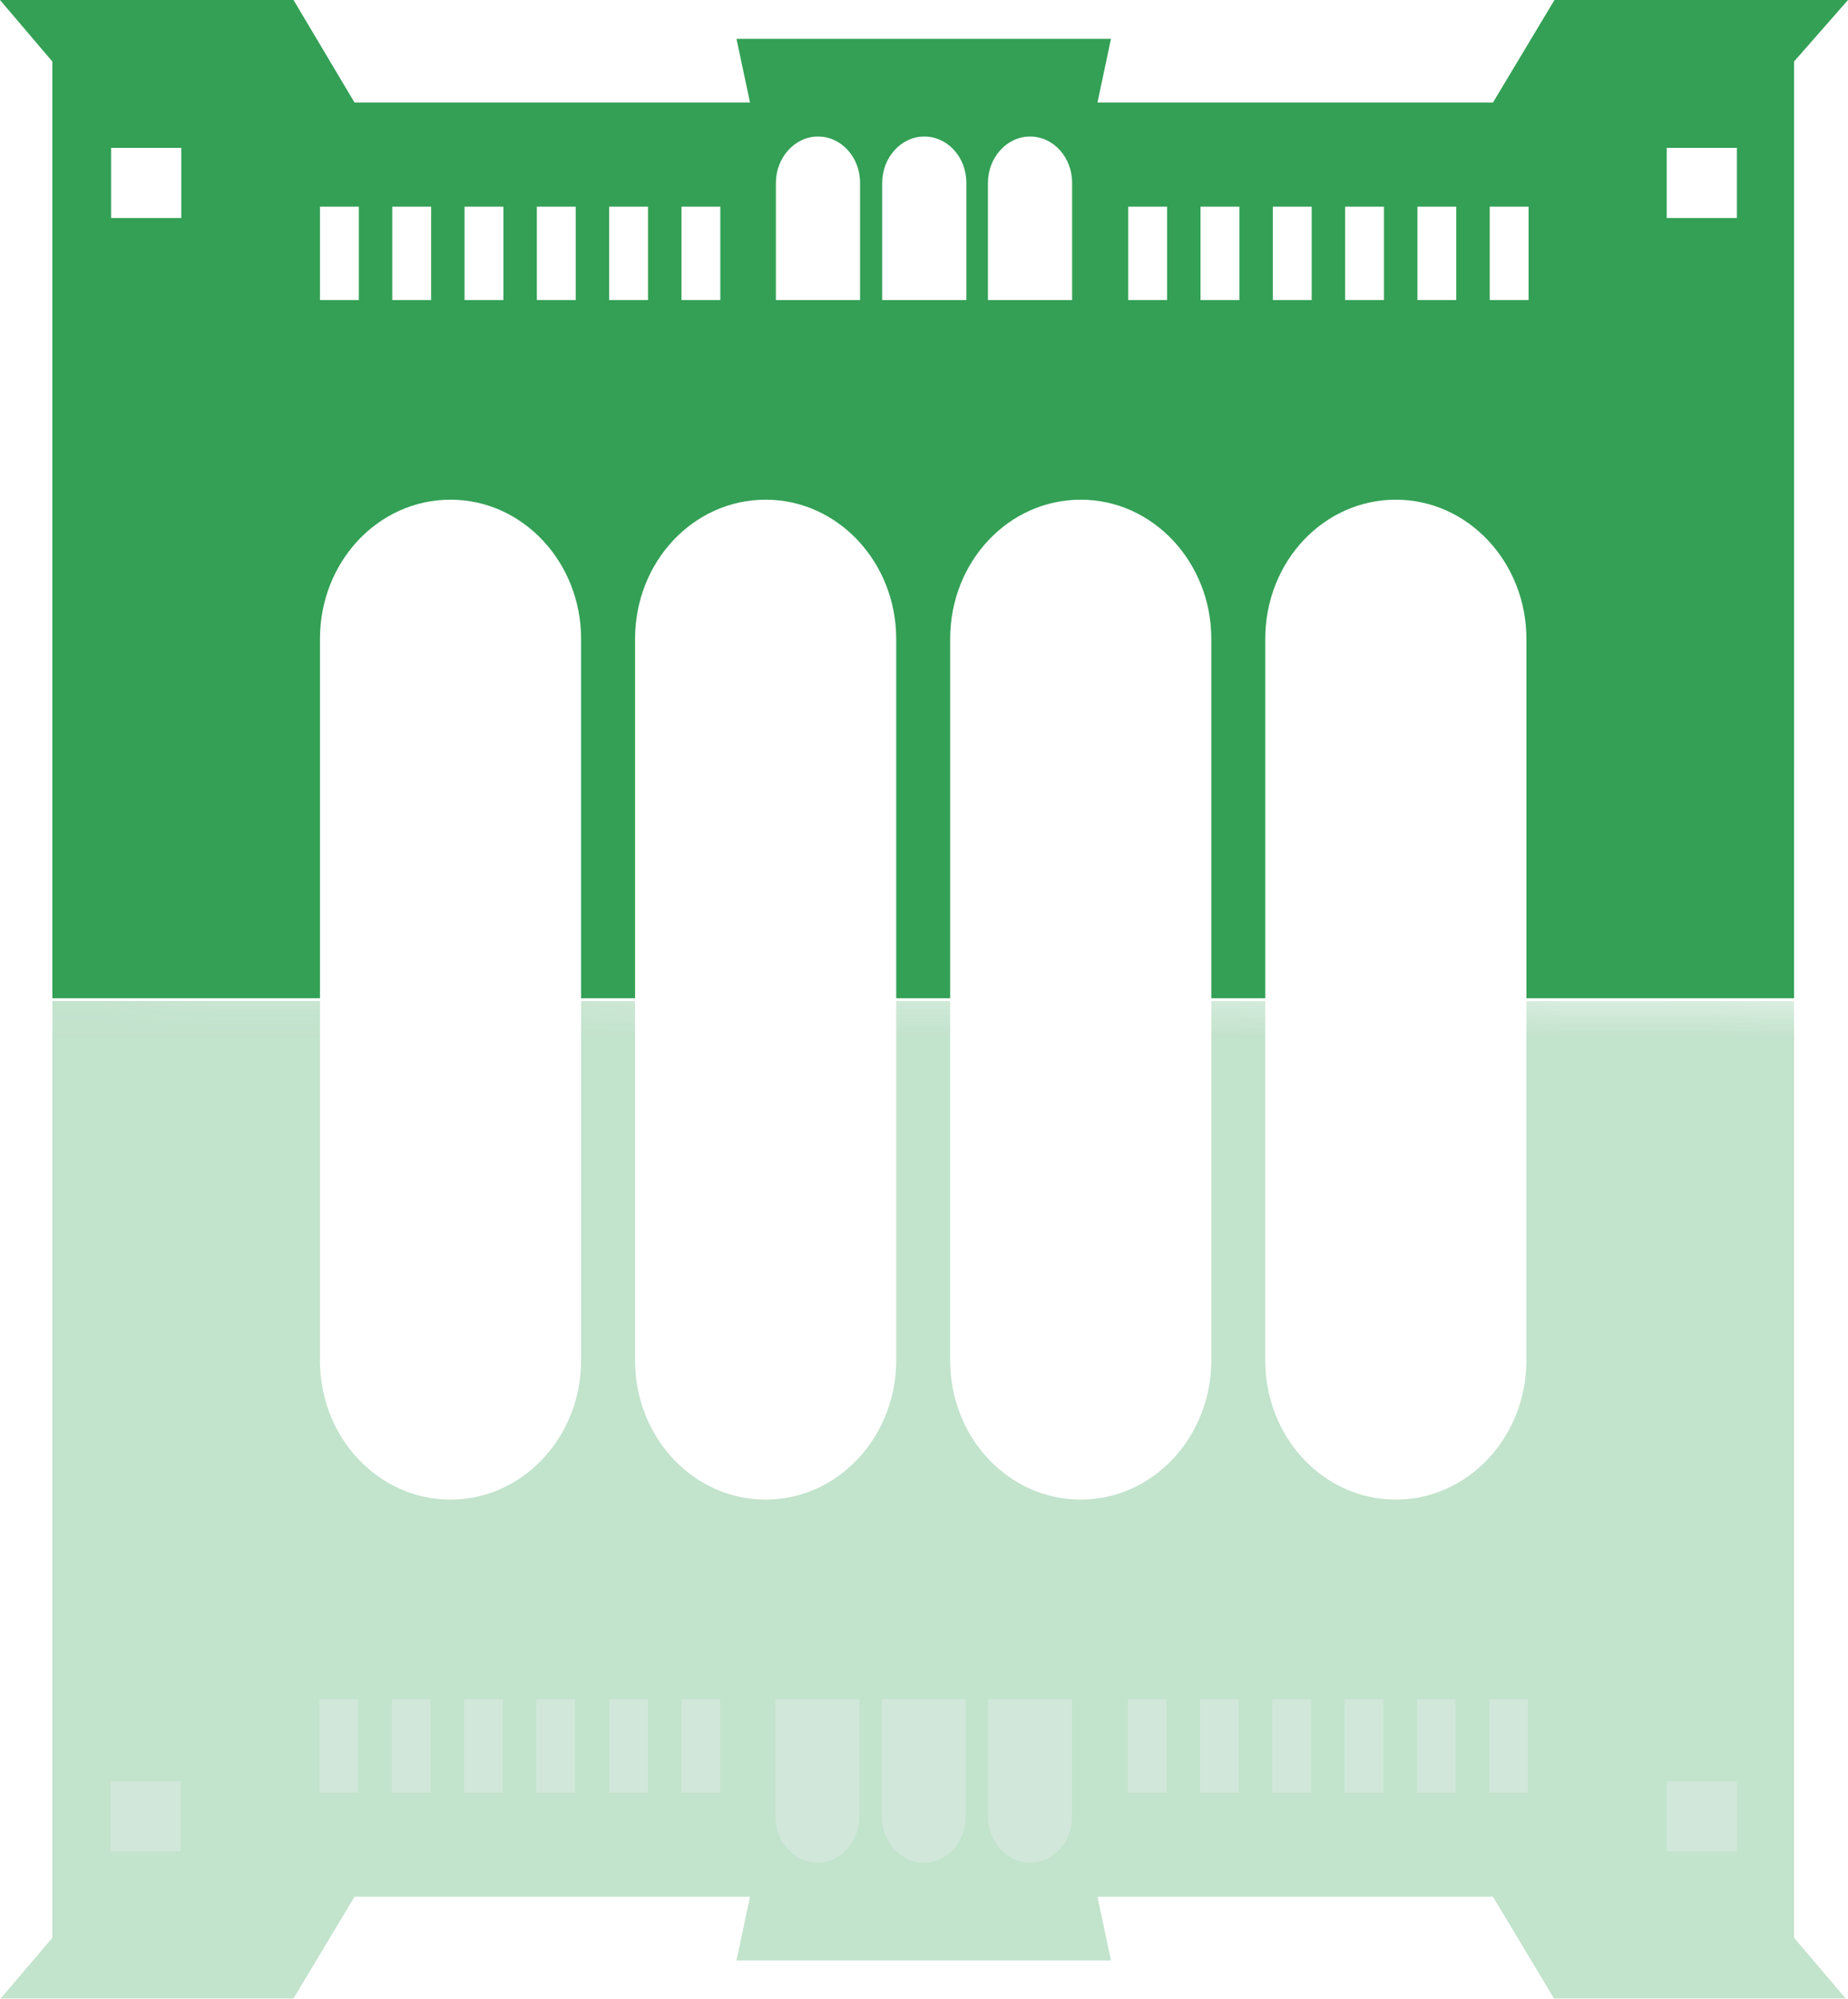 <?xml version="1.0" encoding="UTF-8"?>
<svg xmlns="http://www.w3.org/2000/svg" xmlns:xlink="http://www.w3.org/1999/xlink" id="Ebene_2" data-name="Ebene 2" viewBox="0 0 34.25 37.05">
  <defs>
    <style>
      .cls-1, .cls-2, .cls-3, .cls-4, .cls-5, .cls-6 {
        fill: none;
      }

      .cls-2 {
        opacity: .3;
      }

      .cls-3 {
        clip-path: url(#clippath-2);
      }

      .cls-4 {
        clip-path: url(#clippath-1);
      }

      .cls-7 {
        filter: url(#luminosity-noclip);
      }

      .cls-8 {
        fill: #fff;
      }

      .cls-9 {
        fill: #61af83;
      }

      .cls-10 {
        fill: #33a055;
      }

      .cls-5 {
        mask: url(#mask);
      }

      .cls-11 {
        fill: url(#Unbenannter_Verlauf_9);
      }

      .cls-6 {
        clip-path: url(#clippath);
      }
    </style>
    <clipPath id="clippath">
      <rect class="cls-1" y="18.55" width="34.24" height="18.49"></rect>
    </clipPath>
    <clipPath id="clippath-1">
      <rect class="cls-1" x="-3.26" y="18.36" width="40.76" height="21.18"></rect>
    </clipPath>
    <filter id="luminosity-noclip" x="-3.59" y="17.72" width="41.43" height="22.46" color-interpolation-filters="sRGB">
      <feFlood flood-color="#fff" result="bg"></feFlood>
      <feBlend in="SourceGraphic" in2="bg"></feBlend>
    </filter>
    <linearGradient id="Unbenannter_Verlauf_9" data-name="Unbenannter Verlauf 9" x1="-407.86" y1="312.59" x2="-407.67" y2="312.59" gradientTransform="translate(-22110.43 16992.53) rotate(-180) scale(54.27)" gradientUnits="userSpaceOnUse">
      <stop offset="0" stop-color="#fff"></stop>
      <stop offset="1" stop-color="#000"></stop>
    </linearGradient>
    <mask id="mask" x="-3.59" y="17.72" width="41.43" height="22.46" maskUnits="userSpaceOnUse">
      <g class="cls-7">
        <rect class="cls-11" x="6.21" y="8.41" width="21.82" height="41.09" transform="translate(-12.1 45.62) rotate(-89.1)"></rect>
      </g>
    </mask>
    <clipPath id="clippath-2">
      <rect class="cls-1" x="-3.26" y="18.36" width="40.76" height="21.18"></rect>
    </clipPath>
  </defs>
  <g id="Ebene_1-2" data-name="Ebene 1">
    <g>
      <g class="cls-6">
        <g class="cls-2">
          <g class="cls-4">
            <g class="cls-5">
              <g class="cls-3">
                <path class="cls-10" d="m28.81,37.05l-1.14-1.9h-7.33l.25,1.18h-6.94l.25-1.18h-7.33l-1.14,1.9H0l.97-1.14v-17.36h4.96v6.66c0,1.43,1.08,2.58,2.42,2.58s2.42-1.16,2.42-2.58v-6.66h1v6.66c0,1.43,1.08,2.58,2.42,2.58s2.42-1.16,2.42-2.58v-6.66h1v6.66c0,1.43,1.08,2.58,2.42,2.58s2.42-1.16,2.42-2.58v-6.66h1v6.66c0,1.43,1.08,2.58,2.42,2.58s2.42-1.16,2.42-2.58v-6.66h4.96v17.36l.97,1.14h-5.43Z"></path>
                <path class="cls-9" d="m15.93,31.49v2.17c0,.48-.35.86-.78.86s-.78-.39-.78-.86v-2.17h1.56Z"></path>
                <path class="cls-9" d="m17.9,31.49v2.17c0,.48-.35.86-.78.86s-.78-.39-.78-.86v-2.17h1.56Z"></path>
                <path class="cls-9" d="m19.87,31.49v2.17c0,.48-.35.86-.78.86s-.78-.39-.78-.86v-2.17h1.56Z"></path>
                <rect class="cls-9" x="2.05" y="33.01" width="1.3" height="1.3"></rect>
                <rect class="cls-9" x="30.89" y="33.01" width="1.3" height="1.3"></rect>
                <rect class="cls-9" x="5.92" y="31.49" width=".72" height="1.73"></rect>
                <rect class="cls-9" x="7.26" y="31.49" width=".72" height="1.73"></rect>
                <rect class="cls-9" x="8.6" y="31.49" width=".72" height="1.73"></rect>
                <rect class="cls-9" x="9.94" y="31.49" width=".72" height="1.73"></rect>
                <rect class="cls-9" x="11.29" y="31.49" width=".72" height="1.73"></rect>
                <rect class="cls-9" x="12.63" y="31.49" width=".72" height="1.73"></rect>
                <rect class="cls-9" x="20.9" y="31.49" width=".72" height="1.73"></rect>
                <rect class="cls-9" x="22.24" y="31.49" width=".72" height="1.73"></rect>
                <rect class="cls-9" x="23.58" y="31.49" width=".72" height="1.73"></rect>
                <rect class="cls-9" x="24.92" y="31.49" width=".72" height="1.73"></rect>
                <rect class="cls-9" x="26.26" y="31.49" width=".72" height="1.73"></rect>
                <rect class="cls-9" x="27.6" y="31.49" width=".72" height="1.73"></rect>
              </g>
            </g>
          </g>
        </g>
      </g>
      <rect class="cls-1" y="18.55" width="34.24" height="18.49"></rect>
      <g id="Bayrischer_Bahnhof" data-name="Bayrischer Bahnhof">
        <g id="Bayrischer_Bahnhof-2" data-name="Bayrischer Bahnhof">
          <path class="cls-10" d="m28.81,0l-1.14,1.9h-7.33l.25-1.18h-6.94l.25,1.18h-7.33L5.44,0H0l.97,1.14v17.36h4.96v-6.66c0-1.43,1.08-2.58,2.42-2.58s2.42,1.16,2.42,2.58v6.66h1v-6.66c0-1.43,1.08-2.58,2.42-2.58s2.42,1.16,2.42,2.58v6.66h1v-6.66c0-1.43,1.08-2.58,2.42-2.58s2.42,1.16,2.42,2.58v6.66h1v-6.66c0-1.43,1.08-2.58,2.42-2.58s2.42,1.16,2.42,2.58v6.66h4.96V1.14L34.25,0h-5.43Z"></path>
          <path class="cls-8" d="m15.94,5.56v-2.17c0-.48-.35-.86-.78-.86s-.78.39-.78.86v2.17h1.56Z"></path>
          <path class="cls-8" d="m17.91,5.56v-2.17c0-.48-.35-.86-.78-.86s-.78.39-.78.86v2.17h1.56Z"></path>
          <path class="cls-8" d="m19.87,5.56v-2.17c0-.48-.35-.86-.78-.86s-.78.39-.78.86v2.17h1.56Z"></path>
          <polyline class="cls-1" points="34.25 18.49 34.25 0 0 0 0 18.49 34.25 18.49"></polyline>
        </g>
        <rect class="cls-8" x="2.06" y="2.74" width="1.3" height="1.3"></rect>
        <rect class="cls-8" x="30.89" y="2.74" width="1.3" height="1.3"></rect>
        <rect class="cls-8" x="5.93" y="3.83" width=".72" height="1.73"></rect>
        <rect class="cls-8" x="7.27" y="3.83" width=".72" height="1.73"></rect>
        <rect class="cls-8" x="8.61" y="3.83" width=".72" height="1.73"></rect>
        <rect class="cls-8" x="9.95" y="3.83" width=".72" height="1.73"></rect>
        <rect class="cls-8" x="11.29" y="3.83" width=".72" height="1.73"></rect>
        <rect class="cls-8" x="12.63" y="3.83" width=".72" height="1.73"></rect>
        <rect class="cls-8" x="20.91" y="3.83" width=".72" height="1.73"></rect>
        <rect class="cls-8" x="22.25" y="3.83" width=".72" height="1.73"></rect>
        <rect class="cls-8" x="23.59" y="3.83" width=".72" height="1.73"></rect>
        <rect class="cls-8" x="24.93" y="3.83" width=".72" height="1.73"></rect>
        <rect class="cls-8" x="26.27" y="3.83" width=".72" height="1.73"></rect>
        <rect class="cls-8" x="27.61" y="3.83" width=".72" height="1.73"></rect>
      </g>
    </g>
  </g>
</svg>
